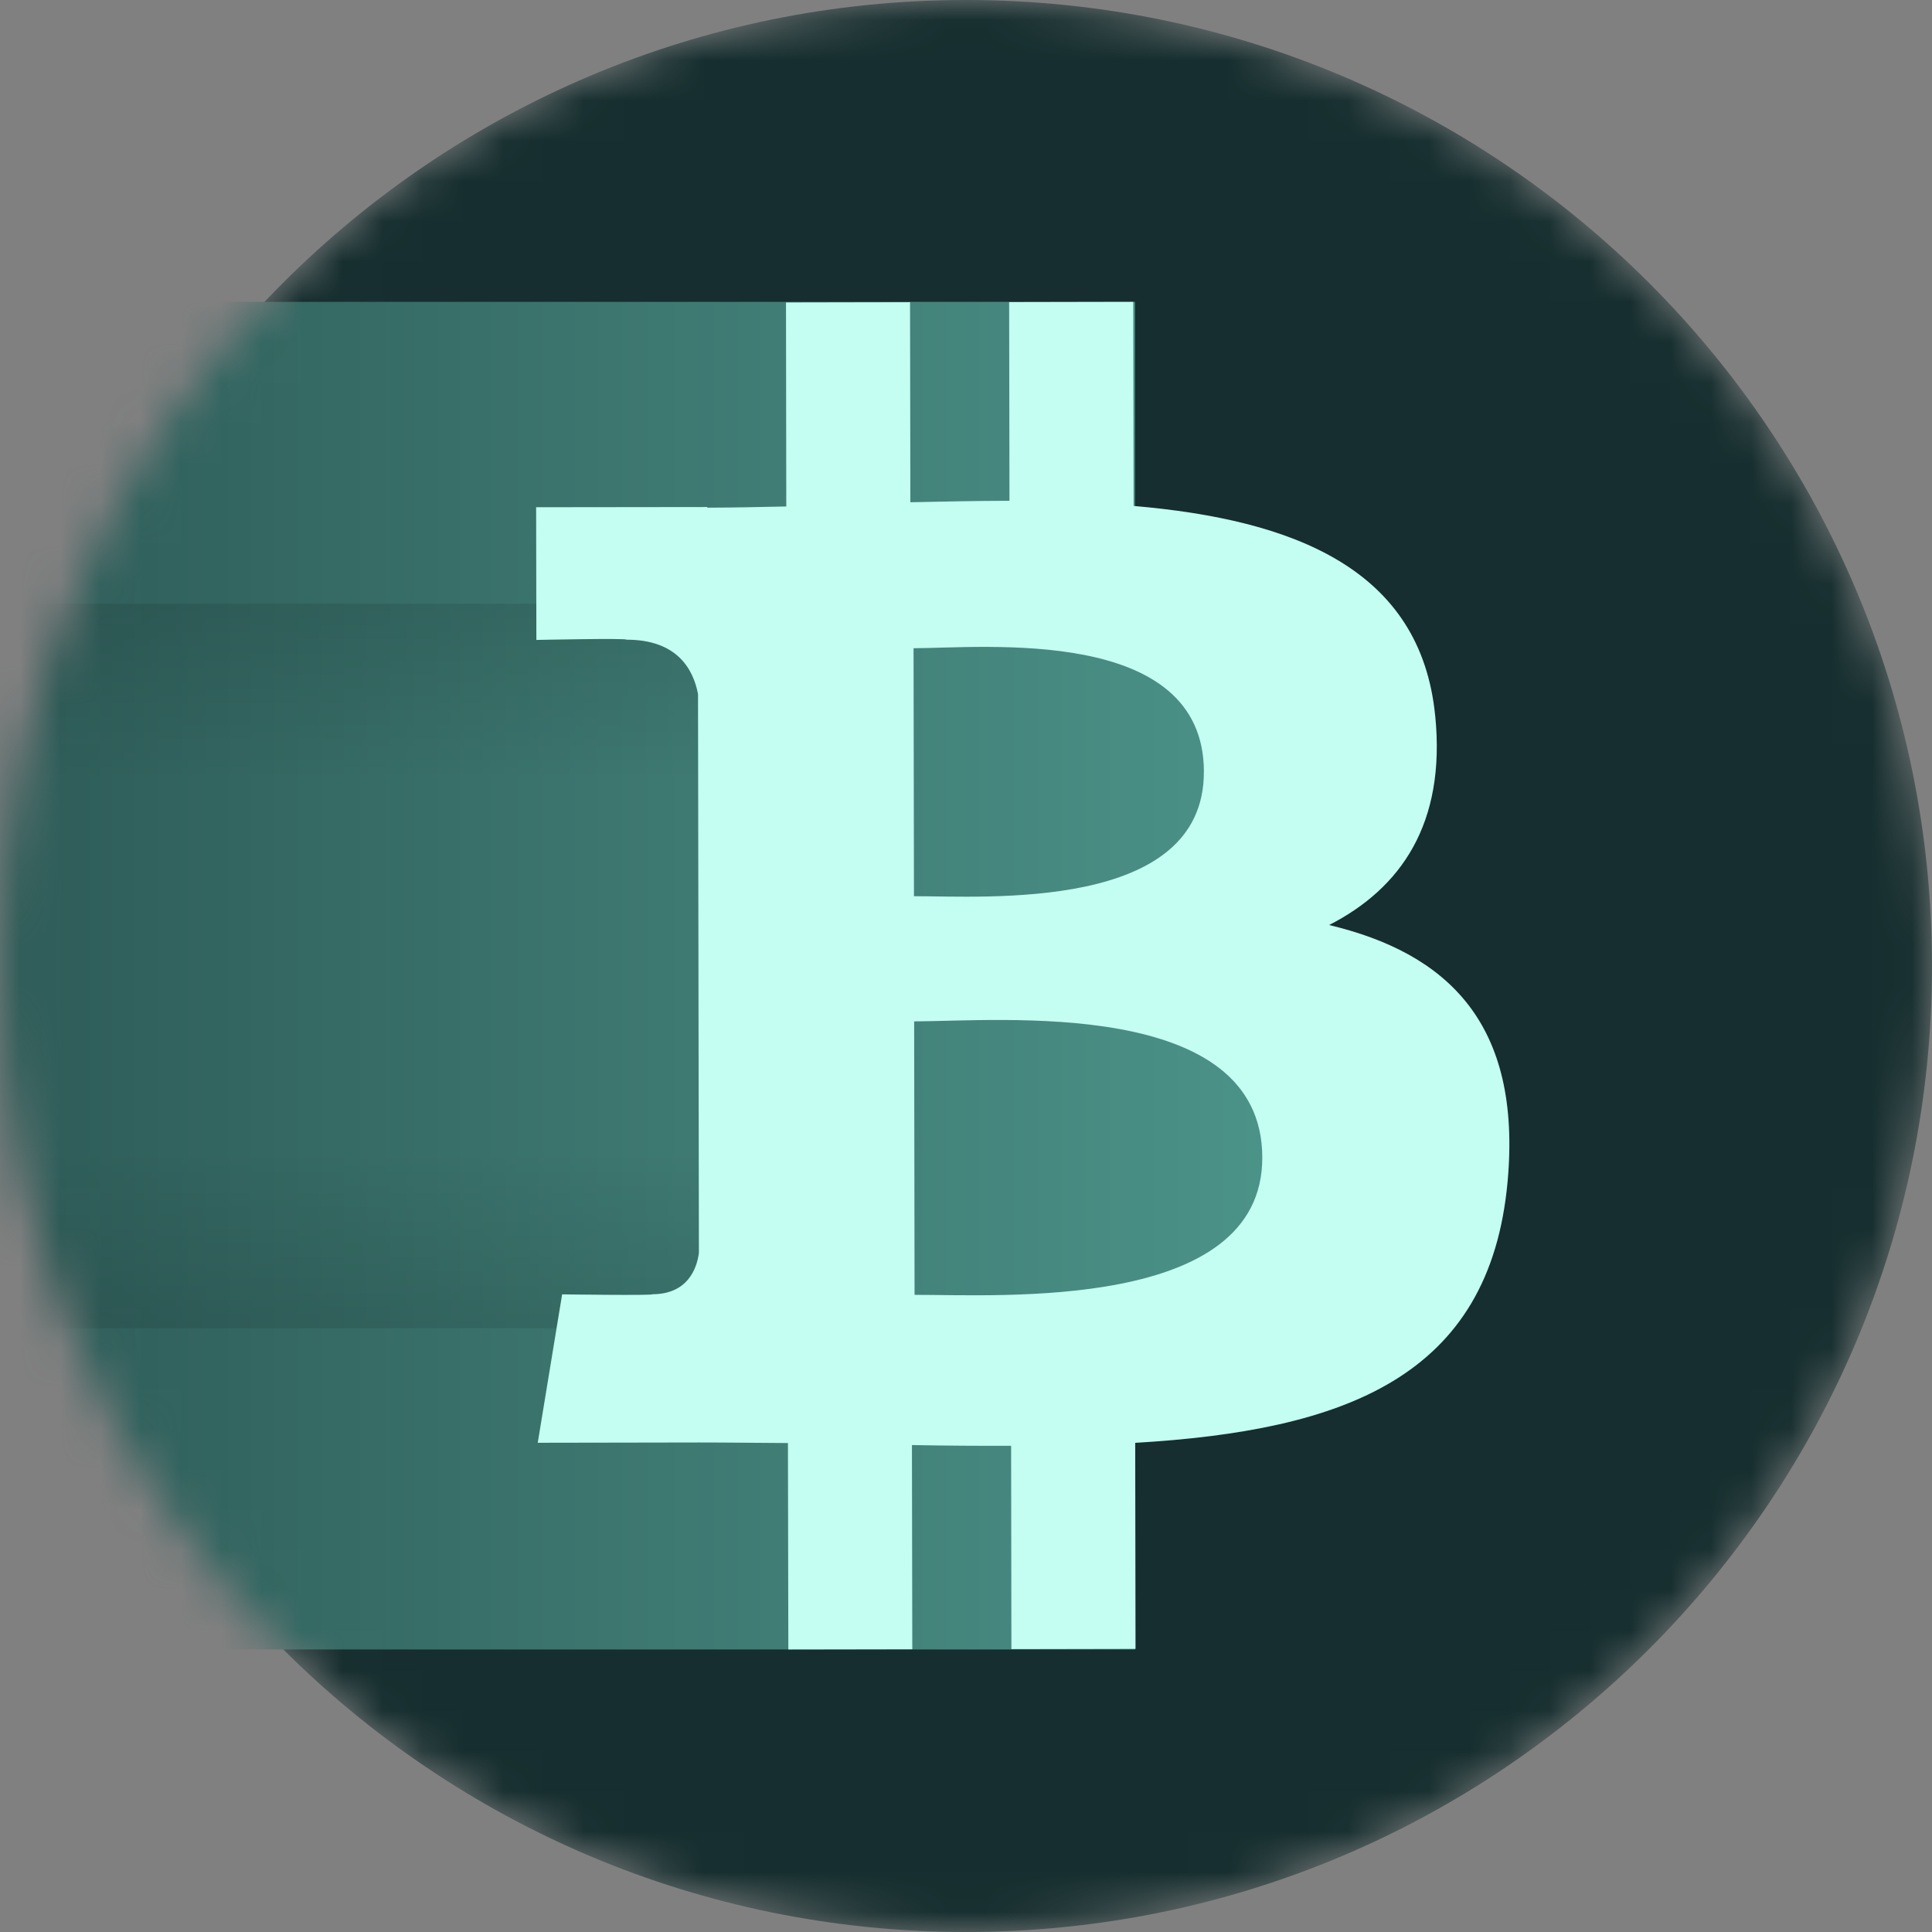 <svg width="48" height="48" viewBox="0 0 48 48" fill="none" xmlns="http://www.w3.org/2000/svg">
    <rect x="0" y="0" width="48" height="48" fill="#808080" stroke="none"/>
    <g clip-path="url(#clip0_9828_791)">
        <mask id="mask0_9828_791" style="mask-type:alpha" maskUnits="userSpaceOnUse" x="0" y="0"
            width="48" height="48">
            <path
                d="M24 48C37.255 48 48 37.255 48 24C48 10.745 37.255 0 24 0C10.745 0 0 10.745 0 24C0 37.255 10.745 48 24 48Z"
                fill="#162E2F" />
        </mask>
        <g mask="url(#mask0_9828_791)">
            <path
                d="M24 48C37.255 48 48 37.255 48 24C48 10.745 37.255 0 24 0C10.745 0 0 10.745 0 24C0 37.255 10.745 48 24 48Z"
                fill="#162E2F" />
            <path
                d="M-9 7.5H28.2V14.94L31.92 19.59L28.2 24.24L34.71 28.425L28.2 32.61V40.98H-9V7.5Z"
                fill="url(#paint0_linear_9828_791)" />
            <path d="M18 15H0V19.5H18V15Z" fill="url(#paint1_linear_9828_791)" />
            <path d="M0 33H18V28.5H0V33Z" fill="url(#paint2_linear_9828_791)" />
            <path
                d="M35.657 17.786C35.299 14.132 32.145 12.912 28.164 12.57L28.155 7.5L25.072 7.506L25.08 12.442C24.27 12.443 23.441 12.461 22.618 12.478L22.61 7.509L19.528 7.515L19.535 12.583C18.868 12.598 18.212 12.611 17.573 12.613L17.573 12.597L13.32 12.602L13.326 15.899C13.326 15.899 15.603 15.851 15.565 15.893C16.814 15.891 17.222 16.616 17.342 17.242C17.35 21.875 17.357 26.497 17.364 31.131C17.311 31.524 17.081 32.153 16.208 32.155C16.248 32.19 13.966 32.158 13.966 32.158L13.36 35.845L17.373 35.838C18.12 35.838 18.854 35.849 19.576 35.852L19.586 40.98L22.666 40.975L22.657 35.902C23.503 35.918 24.321 35.923 25.121 35.921L25.128 40.971L28.212 40.965L28.204 35.847C33.387 35.541 37.014 34.228 37.456 29.355C37.813 25.431 35.966 23.684 33.022 22.982C34.809 22.067 35.924 20.46 35.658 17.786L35.657 17.786L35.657 17.786ZM31.361 28.757C31.369 32.589 24.812 32.164 22.722 32.17L22.712 25.376C24.802 25.373 31.354 24.761 31.361 28.757ZM29.91 19.175C29.916 22.661 24.447 22.263 22.707 22.266L22.697 16.105C24.437 16.102 29.904 15.539 29.911 19.175H29.91Z"
                fill="#C4FDF2" />
        </g>
    </g>
    <defs>
        <linearGradient id="paint0_linear_9828_791" x1="34.71" y1="24.24" x2="-9" y2="24.24"
            gradientUnits="userSpaceOnUse">
            <stop stop-color="#4E988D" />
            <stop offset="1" stop-color="#264C4A" />
        </linearGradient>
        <linearGradient id="paint1_linear_9828_791" x1="9" y1="15" x2="9" y2="19.5"
            gradientUnits="userSpaceOnUse">
            <stop stop-opacity="0.1" />
            <stop offset="1" stop-opacity="0" />
        </linearGradient>
        <linearGradient id="paint2_linear_9828_791" x1="9" y1="33" x2="9" y2="28.5"
            gradientUnits="userSpaceOnUse">
            <stop stop-opacity="0.1" />
            <stop offset="1" stop-opacity="0" />
        </linearGradient>
        <clipPath id="clip0_9828_791">
            <rect width="48" height="48" fill="white" />
        </clipPath>
    </defs>
</svg>